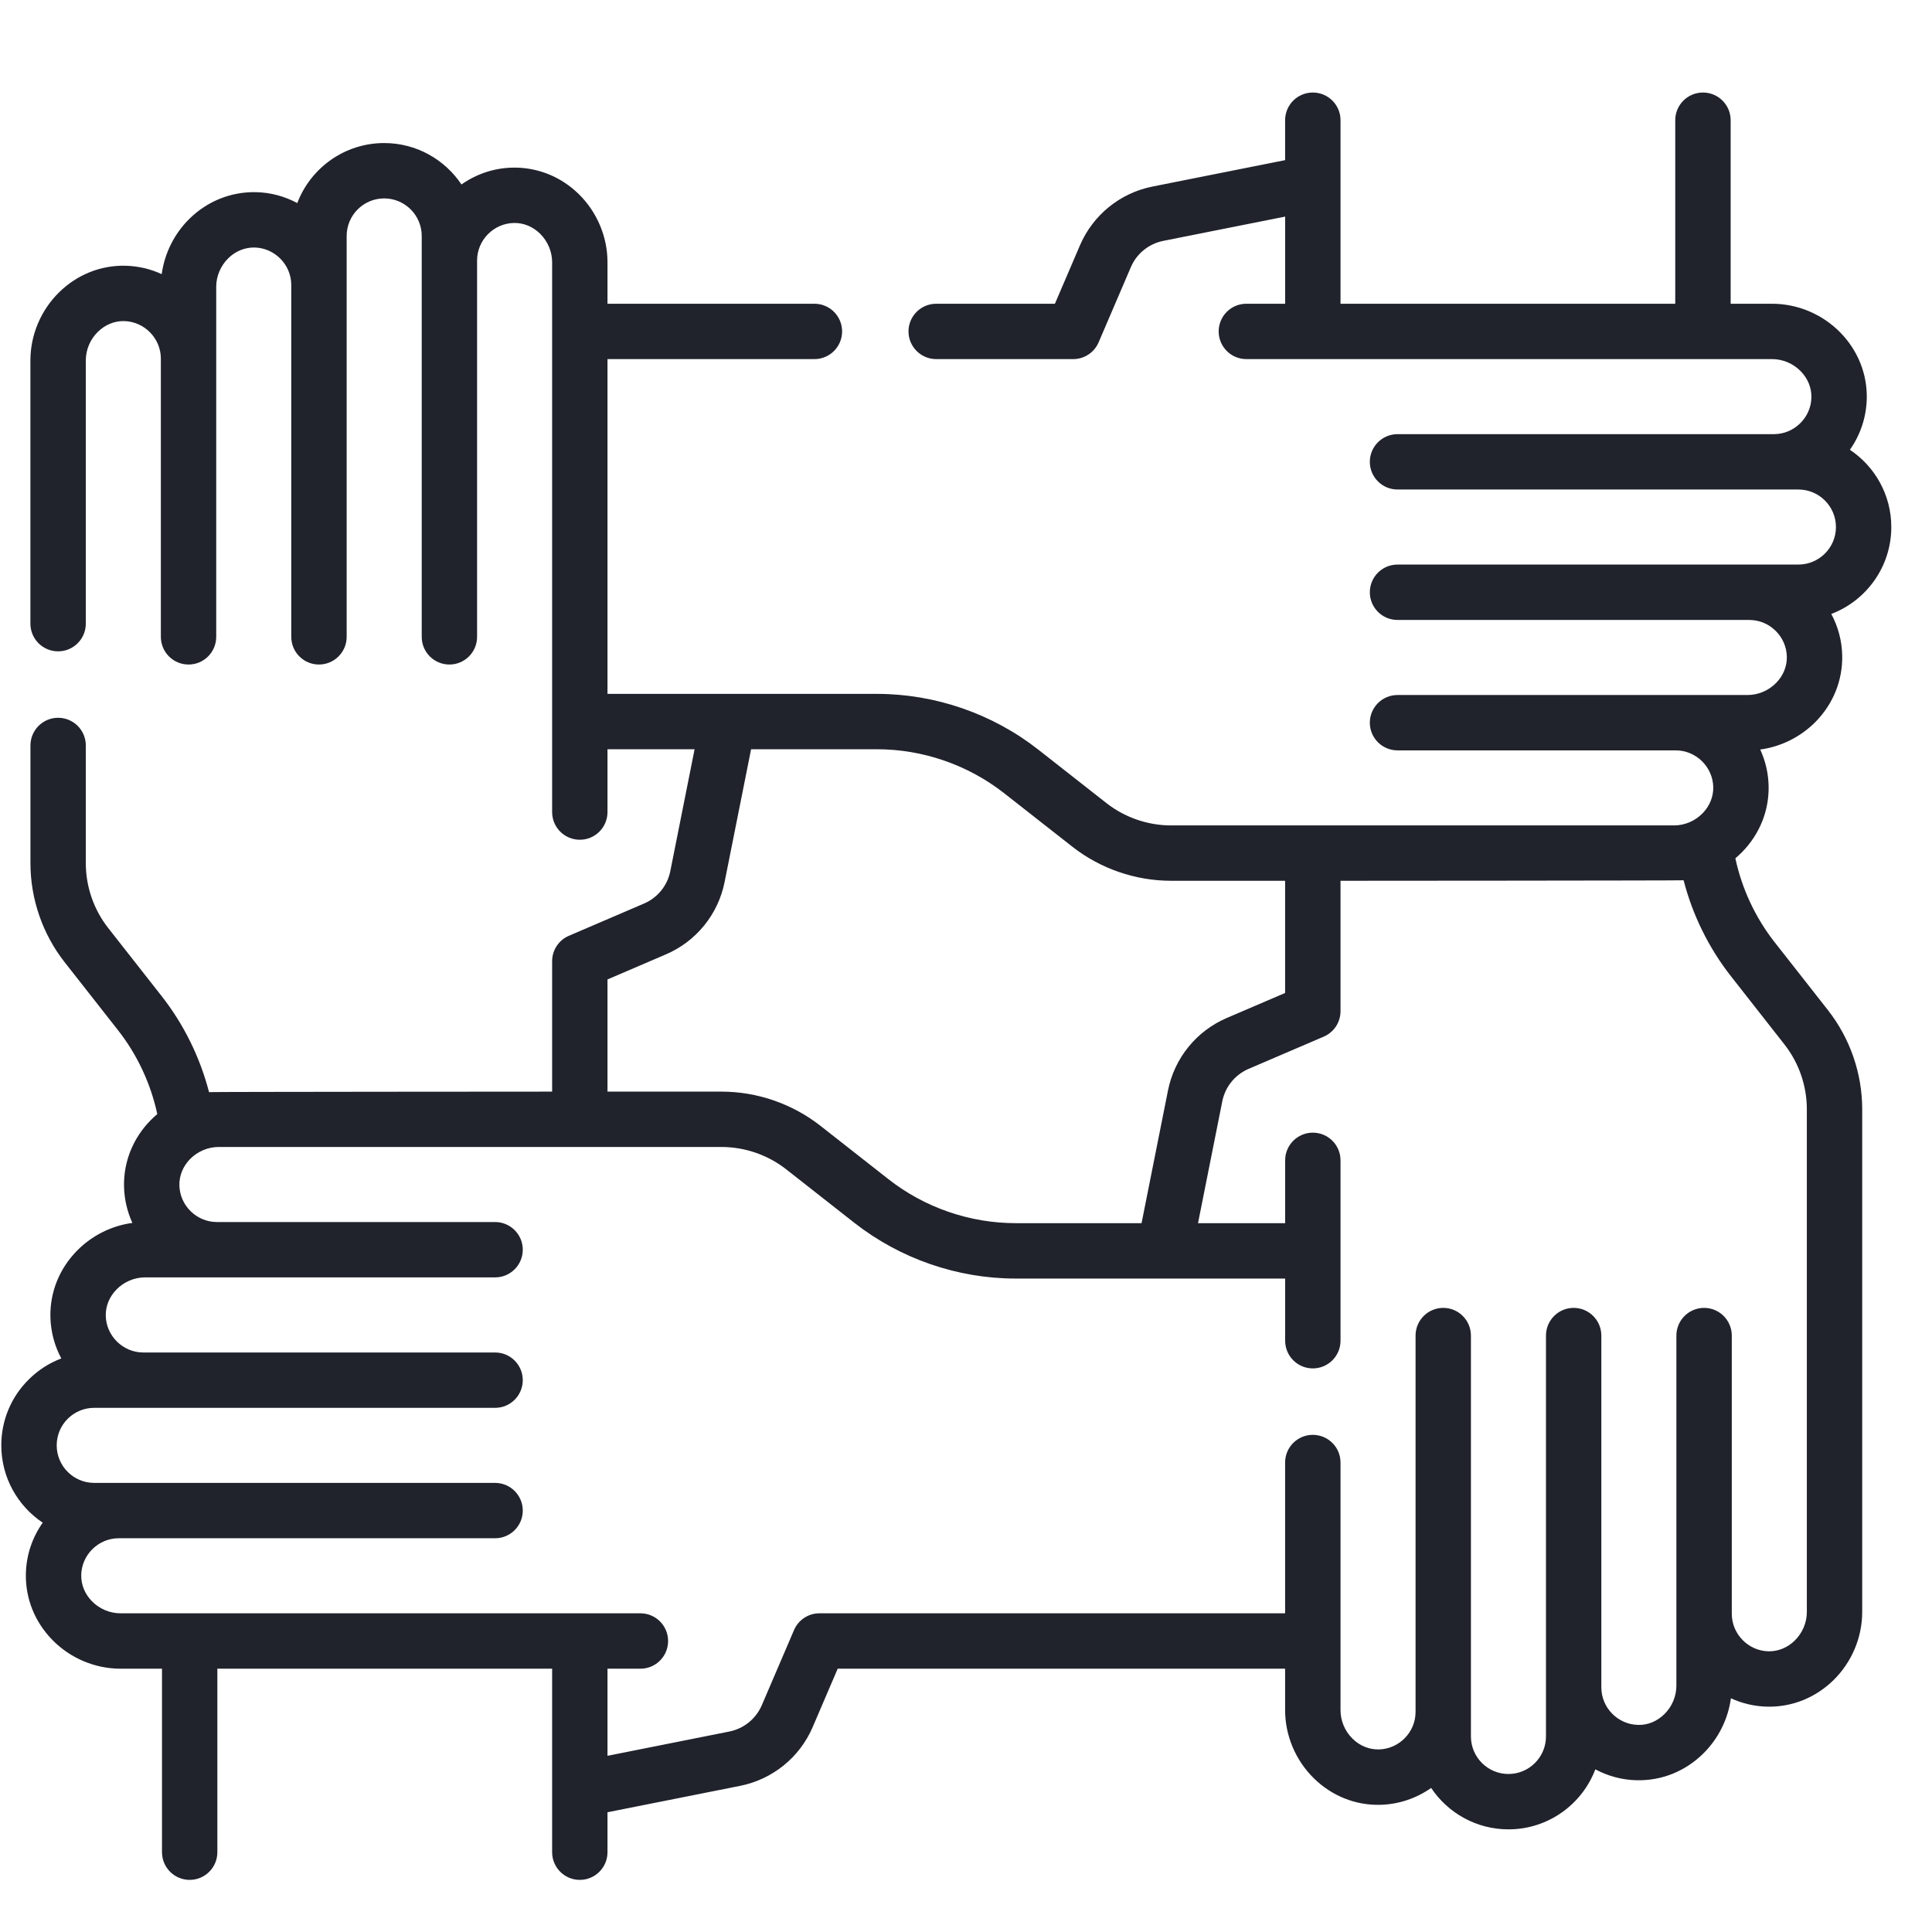 <svg width="46" height="46" viewBox="0 0 46 46" fill="none" xmlns="http://www.w3.org/2000/svg">
<g clip-path="url(#clip0_1_69)">
<path d="M45.031 12.549C45.031 11.782 44.639 11.105 44.045 10.709C44.291 10.36 44.438 9.939 44.447 9.485C44.458 8.899 44.233 8.341 43.814 7.914C43.388 7.48 42.798 7.232 42.194 7.232H41.206V2.862C41.206 2.498 40.91 2.203 40.547 2.203C40.182 2.203 39.887 2.498 39.887 2.862V7.232H31.917V2.862C31.917 2.498 31.622 2.203 31.258 2.203C30.893 2.203 30.598 2.498 30.598 2.862V3.813L27.439 4.442C26.668 4.596 26.023 5.119 25.713 5.842L25.117 7.232H22.291C21.927 7.232 21.631 7.527 21.631 7.891C21.631 8.255 21.927 8.55 22.291 8.55H25.552C25.816 8.55 26.054 8.393 26.158 8.15L26.925 6.361C27.063 6.038 27.352 5.804 27.697 5.735L30.599 5.157V7.232H29.675C29.311 7.232 29.016 7.527 29.016 7.891C29.016 8.255 29.311 8.55 29.675 8.55H42.194C42.447 8.55 42.694 8.655 42.873 8.837C43.042 9.01 43.133 9.231 43.129 9.461C43.12 9.944 42.719 10.337 42.235 10.337C42.19 10.337 33.275 10.337 33.275 10.337C32.91 10.337 32.615 10.632 32.615 10.996C32.615 11.36 32.91 11.655 33.275 11.655L42.819 11.655C43.312 11.655 43.713 12.056 43.713 12.549C43.713 13.041 43.312 13.442 42.819 13.442L33.275 13.442C32.91 13.442 32.615 13.737 32.615 14.101C32.615 14.466 32.91 14.761 33.275 14.761C33.275 14.761 41.606 14.761 41.651 14.761C42.134 14.761 42.535 15.154 42.544 15.637C42.548 15.867 42.458 16.088 42.289 16.26C42.109 16.443 41.862 16.548 41.61 16.548H33.275C32.91 16.548 32.615 16.843 32.615 17.207C32.615 17.571 32.91 17.866 33.275 17.866H39.898C40.382 17.866 40.782 18.259 40.792 18.742C40.796 18.972 40.705 19.194 40.536 19.366C40.357 19.549 40.11 19.653 39.858 19.653H27.884C27.328 19.653 26.781 19.464 26.343 19.121L24.721 17.848C23.63 16.992 22.265 16.521 20.878 16.521H14.464V8.55H19.391C19.755 8.55 20.05 8.255 20.05 7.891C20.05 7.527 19.755 7.232 19.391 7.232H14.464V6.243C14.464 5.639 14.216 5.049 13.782 4.623C13.355 4.204 12.796 3.981 12.21 3.991C11.757 3.999 11.336 4.147 10.987 4.392C10.59 3.798 9.914 3.406 9.147 3.406C8.203 3.406 7.395 4.001 7.078 4.835C6.78 4.675 6.442 4.581 6.084 4.575C5.497 4.566 4.939 4.789 4.512 5.207C4.151 5.562 3.918 6.031 3.85 6.527C3.583 6.404 3.288 6.333 2.978 6.327C2.391 6.316 1.834 6.541 1.407 6.96C0.973 7.386 0.724 7.976 0.724 8.58V14.849C0.724 15.213 1.019 15.508 1.384 15.508C1.748 15.508 2.043 15.213 2.043 14.849V8.58C2.043 8.328 2.147 8.08 2.33 7.901C2.502 7.732 2.726 7.639 2.954 7.645C3.437 7.655 3.83 8.055 3.83 8.539V15.162C3.83 15.527 4.125 15.822 4.489 15.822C4.853 15.822 5.148 15.527 5.148 15.162V6.827C5.148 6.575 5.253 6.328 5.436 6.148C5.608 5.979 5.829 5.89 6.059 5.893C6.542 5.902 6.935 6.303 6.935 6.786V15.163C6.935 15.527 7.23 15.822 7.594 15.822C7.958 15.822 8.254 15.527 8.254 15.163V5.618C8.254 5.125 8.654 4.724 9.147 4.724C9.64 4.724 10.041 5.125 10.041 5.618V15.163C10.041 15.527 10.336 15.822 10.7 15.822C11.064 15.822 11.359 15.527 11.359 15.163C11.359 15.163 11.359 6.247 11.359 6.202C11.359 5.719 11.752 5.318 12.235 5.309C12.466 5.304 12.686 5.395 12.859 5.564C13.041 5.744 13.146 5.991 13.146 6.243V19.335C13.146 19.699 13.441 19.994 13.805 19.994C14.169 19.994 14.464 19.699 14.464 19.335V17.839H16.538L15.96 20.74C15.892 21.085 15.658 21.374 15.334 21.513L13.546 22.28C13.303 22.384 13.146 22.622 13.146 22.886V25.991C13.146 25.991 5.053 25.995 4.977 26.003C4.762 25.174 4.378 24.391 3.848 23.716L2.575 22.094C2.232 21.657 2.043 21.109 2.043 20.553V17.749C2.043 17.385 1.748 17.09 1.384 17.09C1.02 17.09 0.725 17.385 0.725 17.749V20.553C0.725 21.403 1.013 22.239 1.538 22.908L2.811 24.53C3.269 25.114 3.589 25.801 3.745 26.526C3.69 26.573 3.636 26.622 3.586 26.673C3.167 27.1 2.942 27.658 2.953 28.245C2.959 28.555 3.03 28.85 3.152 29.117C2.656 29.184 2.188 29.417 1.833 29.779C1.414 30.206 1.189 30.764 1.2 31.35C1.207 31.708 1.3 32.046 1.46 32.344C1.17 32.453 0.905 32.624 0.679 32.85C0.261 33.267 0.031 33.823 0.031 34.413C0.031 35.18 0.423 35.857 1.017 36.254C0.772 36.602 0.624 37.023 0.616 37.477C0.605 38.063 0.83 38.621 1.249 39.048C1.674 39.482 2.264 39.731 2.868 39.731H3.857V44.1C3.857 44.464 4.152 44.759 4.516 44.759C4.88 44.759 5.175 44.464 5.175 44.1V39.731H13.146V44.1C13.146 44.464 13.441 44.759 13.805 44.759C14.169 44.759 14.464 44.464 14.464 44.1V43.149L17.623 42.52C18.394 42.366 19.04 41.843 19.35 41.12L19.945 39.731H30.598V40.719C30.598 41.323 30.847 41.913 31.281 42.339C31.707 42.758 32.267 42.984 32.852 42.972C33.305 42.963 33.727 42.815 34.075 42.57C34.472 43.164 35.149 43.556 35.916 43.556C36.86 43.556 37.668 42.962 37.984 42.127C38.282 42.287 38.621 42.381 38.979 42.387C39.566 42.398 40.123 42.174 40.55 41.755C40.912 41.4 41.145 40.931 41.212 40.435C41.479 40.558 41.774 40.629 42.084 40.635C42.672 40.645 43.229 40.421 43.656 40.002C44.089 39.577 44.338 38.986 44.338 38.383V26.409C44.338 25.559 44.049 24.723 43.525 24.054L42.252 22.432C41.794 21.848 41.474 21.162 41.318 20.436C41.373 20.39 41.426 20.341 41.477 20.289C41.896 19.862 42.121 19.304 42.11 18.718C42.104 18.408 42.033 18.113 41.91 17.846C42.406 17.778 42.875 17.545 43.23 17.184C43.649 16.757 43.873 16.199 43.862 15.612C43.856 15.254 43.762 14.916 43.602 14.618C44.437 14.301 45.031 13.493 45.031 12.549ZM14.464 23.32L15.853 22.724C16.576 22.415 17.1 21.769 17.253 20.998L17.883 17.839H20.878C21.972 17.839 23.047 18.211 23.907 18.885L25.53 20.158C26.198 20.683 27.035 20.971 27.884 20.971H30.598V23.642L29.209 24.238C28.486 24.547 27.963 25.193 27.809 25.964L27.18 29.123H24.184C23.091 29.123 22.015 28.752 21.155 28.077L19.533 26.804C18.864 26.28 18.028 25.991 17.178 25.991H14.464V23.32ZM41.215 23.246L42.487 24.868C42.831 25.306 43.02 25.853 43.02 26.409V38.383C43.02 38.635 42.915 38.882 42.732 39.061C42.56 39.23 42.338 39.32 42.109 39.317C41.626 39.307 41.233 38.907 41.233 38.423C41.233 38.378 41.233 31.8 41.233 31.8C41.233 31.436 40.938 31.14 40.574 31.14C40.21 31.14 39.914 31.436 39.914 31.8V40.135C39.914 40.387 39.81 40.635 39.627 40.814C39.455 40.983 39.233 41.076 39.004 41.069C38.52 41.06 38.127 40.66 38.127 40.176C38.127 40.131 38.127 31.8 38.127 31.8C38.127 31.436 37.832 31.14 37.468 31.14C37.104 31.14 36.809 31.436 36.809 31.8V41.344C36.809 41.837 36.408 42.238 35.915 42.238C35.423 42.238 35.022 41.837 35.022 41.344V31.8C35.022 31.436 34.727 31.14 34.363 31.14C33.999 31.14 33.704 31.436 33.704 31.8V40.76C33.704 41.244 33.31 41.645 32.827 41.653C32.598 41.657 32.376 41.567 32.204 41.398C32.021 41.219 31.917 40.971 31.917 40.719V34.822C31.917 34.458 31.621 34.163 31.257 34.163C30.893 34.163 30.598 34.458 30.598 34.822V38.412H19.511C19.247 38.412 19.009 38.569 18.905 38.812L18.138 40.601C17.999 40.924 17.71 41.158 17.365 41.227L14.464 41.805V39.731H15.248C15.612 39.731 15.907 39.436 15.907 39.072C15.907 38.707 15.612 38.412 15.248 38.412H2.868C2.616 38.412 2.369 38.308 2.189 38.125C2.02 37.953 1.93 37.731 1.934 37.501C1.943 37.018 2.344 36.625 2.827 36.625H11.788C12.152 36.625 12.447 36.33 12.447 35.966C12.447 35.602 12.152 35.307 11.788 35.307H2.243C1.75 35.307 1.35 34.906 1.35 34.413C1.35 34.175 1.443 33.95 1.611 33.782C1.78 33.613 2.004 33.52 2.243 33.52H11.788C12.152 33.52 12.447 33.225 12.447 32.861C12.447 32.497 12.152 32.202 11.788 32.202C11.788 32.202 3.457 32.202 3.412 32.202C2.928 32.202 2.527 31.808 2.518 31.325C2.514 31.096 2.605 30.874 2.774 30.702C2.953 30.519 3.2 30.414 3.452 30.414H11.788C12.152 30.414 12.447 30.119 12.447 29.755C12.447 29.391 12.152 29.096 11.788 29.096C11.788 29.096 5.209 29.096 5.164 29.096C4.681 29.096 4.28 28.703 4.271 28.22C4.267 27.99 4.357 27.769 4.526 27.596C4.706 27.414 4.953 27.309 5.205 27.309H17.178C17.734 27.309 18.282 27.498 18.719 27.841L20.341 29.114C21.433 29.97 22.797 30.442 24.184 30.442H30.599V31.922C30.599 32.286 30.894 32.581 31.258 32.581C31.622 32.581 31.917 32.286 31.917 31.922V27.627C31.917 27.263 31.622 26.968 31.258 26.968C30.894 26.968 30.599 27.263 30.599 27.627V29.123H28.524L29.102 26.222C29.171 25.877 29.405 25.588 29.729 25.449L31.517 24.682C31.76 24.578 31.917 24.34 31.917 24.076V20.971C31.917 20.971 40.01 20.967 40.086 20.959C40.3 21.789 40.685 22.571 41.215 23.246Z" fill="#20222C"/>
</g>
<defs>
<clipPath id="clip0_1_69">
<rect width="45" height="45" fill="white" transform="translate(0.031 0.98)"/>
</clipPath>
</defs>
</svg>
